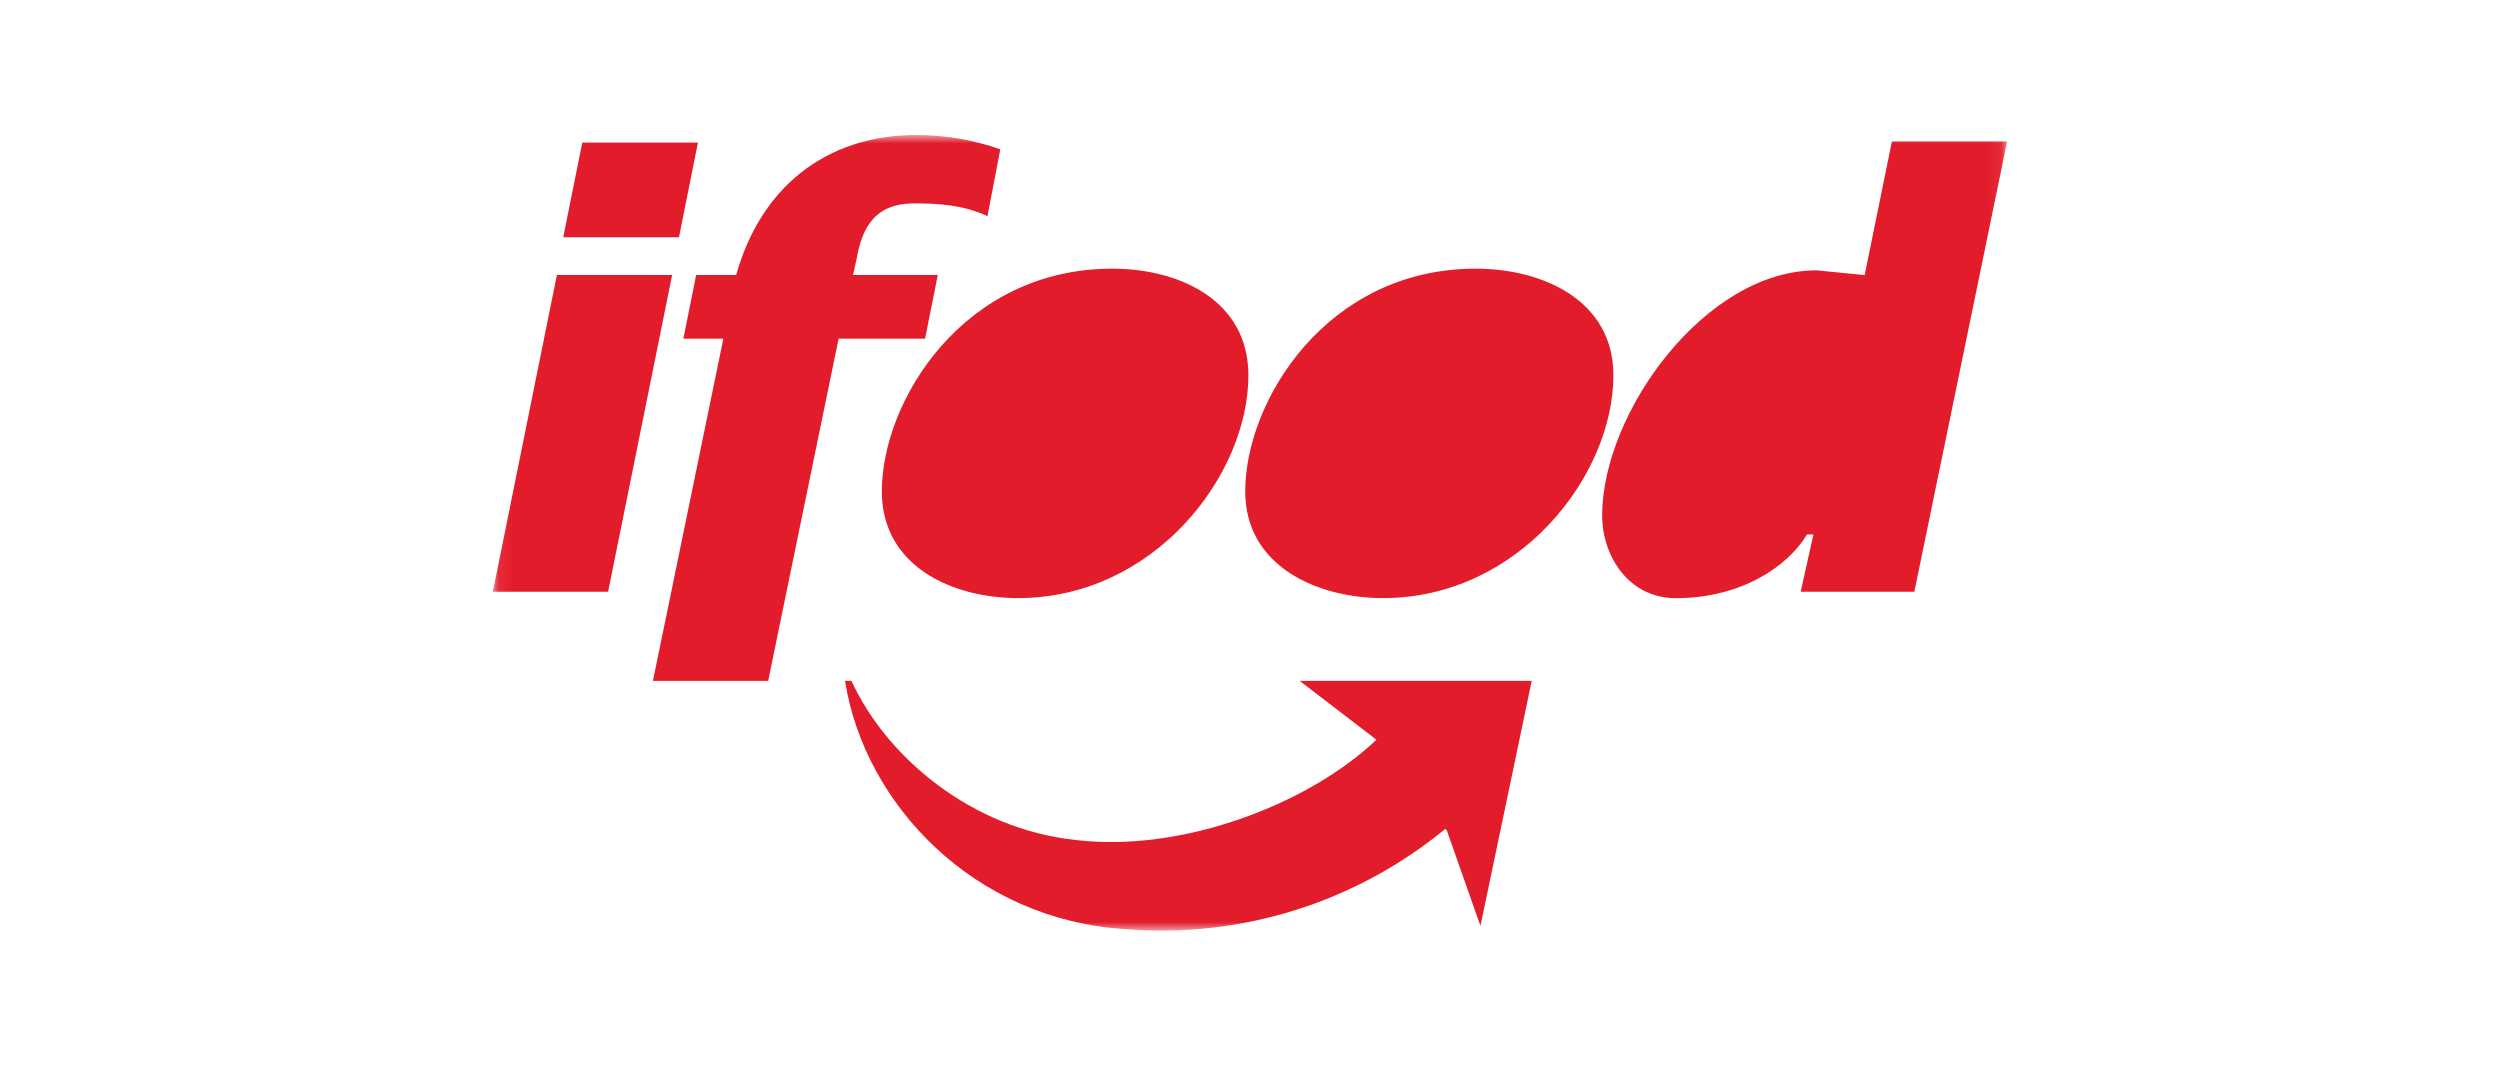 <svg xmlns="http://www.w3.org/2000/svg" width="183" height="78" viewBox="0 0 183 78" fill="none"><mask id="mask0_38_976" style="mask-type:luminance" maskUnits="userSpaceOnUse" x="36" y="9" width="111" height="60"><path d="M146.923 9.88H36.077V68.12H146.923V9.88Z" fill="white"></path></mask><g mask="url(#mask0_38_976)"><path d="M36.077 43.315H44.513L49.201 20.132H40.764L36.077 43.315ZM41.229 17.367H49.7L51.092 10.431H42.624L41.229 17.367ZM47.794 49.838H56.231L61.386 24.792H67.714L68.646 20.132H62.441L62.676 19.084C63.027 17.108 63.73 14.89 66.893 14.89C68.77 14.89 70.527 15.006 72.283 15.822L73.221 10.929C71.264 10.243 69.204 9.888 67.128 9.88C60.332 9.88 55.646 13.841 53.888 20.132H50.959L50.021 24.792H52.95L47.794 49.838Z" fill="#E31C2B"></path><path d="M74.51 43.781C84.47 43.781 91.383 34.81 91.383 27.471C91.383 21.996 86.344 19.666 81.423 19.666C70.523 19.666 64.55 29.34 64.55 35.976C64.55 41.451 69.706 43.781 74.51 43.781ZM101.228 43.781C111.187 43.781 118.101 34.81 118.101 27.471C118.101 21.996 112.945 19.666 108.023 19.666C97.126 19.666 91.151 29.335 91.151 35.976C91.151 41.451 96.424 43.781 101.228 43.781ZM131.81 43.315H140.129L146.923 10.351H138.487L136.494 20.137L132.979 19.788C124.777 19.788 117.278 30.271 117.278 37.728C117.278 40.756 119.265 43.786 122.668 43.786C127.472 43.786 130.87 41.455 132.273 39.125H132.741L131.81 43.315ZM105.795 60.674C99.246 66.067 90.836 68.701 82.361 68.012C71.229 67.313 63.261 58.808 61.855 49.838H62.323C64.901 55.437 71.112 60.674 78.729 61.488C86.456 62.42 95.718 58.926 100.756 54.149L95.132 49.838H112.122L108.368 67.78L105.908 60.789L105.795 60.674Z" fill="#E31C2B"></path></g></svg>